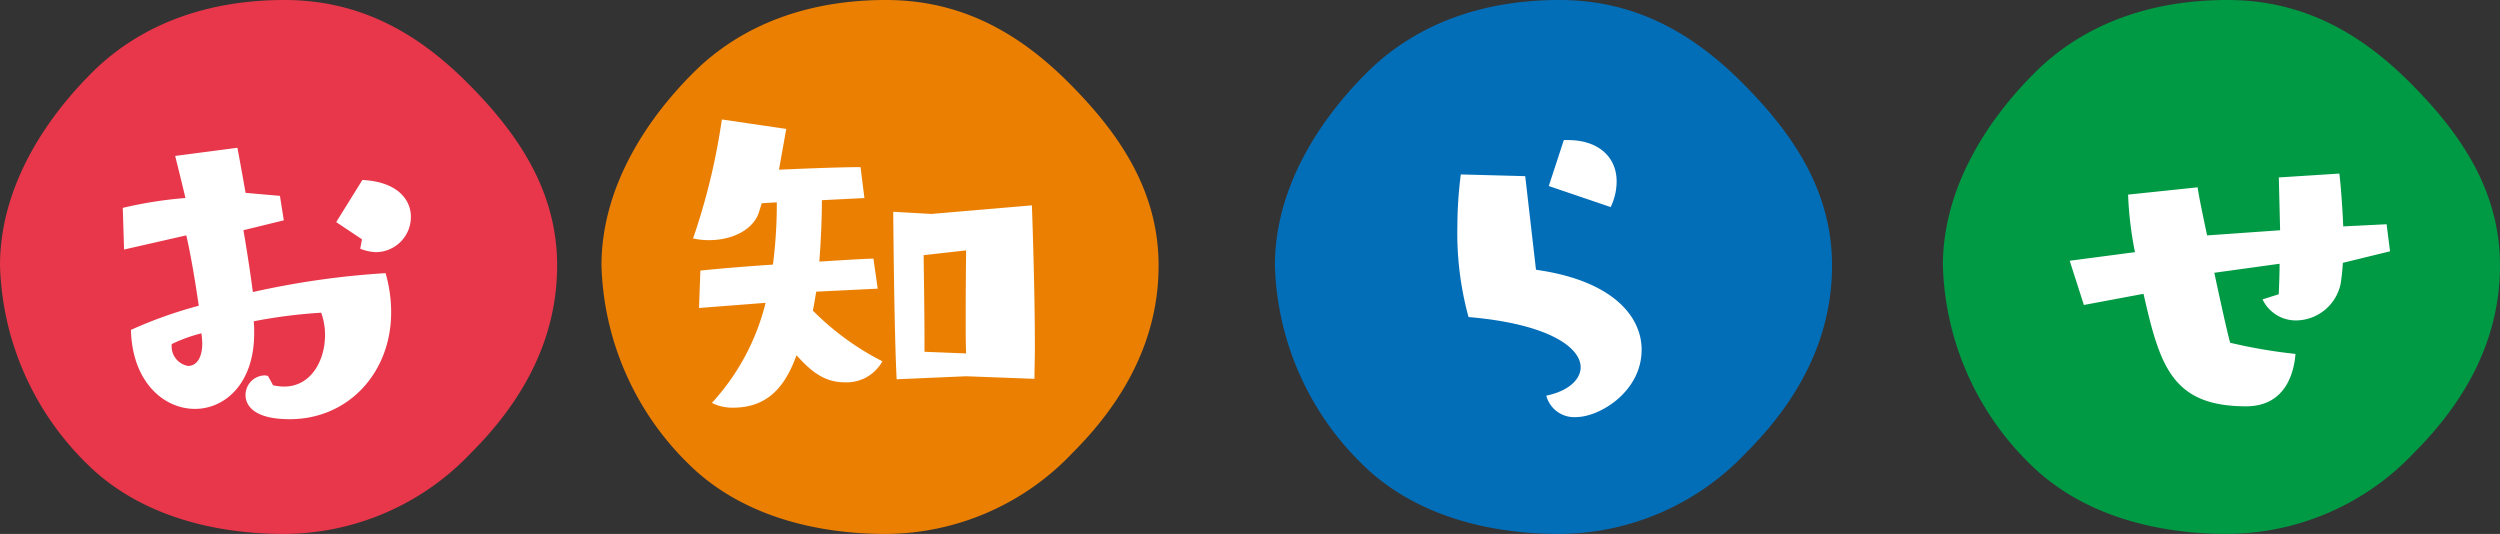 <svg xmlns="http://www.w3.org/2000/svg" width="209.592" height="44.764" viewBox="0 0 209.592 44.764"><rect x="0" y="0" width="209.592" height="44.764" fill="#333333" stroke="none"/><g transform="translate(-447.115 -811.432)"><g transform="translate(247 -355.441)"><g transform="translate(200.115 1166.873)"><path d="M622.22,1572.959c0,6.343-3.03,11.521-7.186,15.677a21.682,21.682,0,0,1-15.677,6.827c-6.343,0-12.433-1.757-16.59-5.913a24.206,24.206,0,0,1-7.254-16.59c0-6.343,3.533-12,7.69-16.154s9.811-6.107,16.154-6.107,11.171,2.777,15.327,6.933,7.537,8.984,7.537,15.327" transform="translate(-575.512 -1550.699)" fill="#e8374a"/></g><g transform="translate(250.541 1166.873)"><path d="M694.191,1572.959c0,6.343-3.03,11.521-7.186,15.677a21.682,21.682,0,0,1-15.677,6.827c-6.343,0-12.433-1.757-16.59-5.913a24.2,24.2,0,0,1-7.254-16.59c0-6.343,3.533-12,7.69-16.154s9.81-6.107,16.153-6.107,11.171,2.777,15.328,6.933,7.536,8.984,7.536,15.327" transform="translate(-647.484 -1550.699)" fill="#eb7f02"/></g><g transform="translate(307 1166.873)"><path d="M694.191,1572.959c0,6.343-3.03,11.521-7.186,15.677a21.682,21.682,0,0,1-15.677,6.827c-6.343,0-12.433-1.757-16.59-5.913a24.2,24.2,0,0,1-7.254-16.59c0-6.343,3.533-12,7.69-16.154s9.81-6.107,16.153-6.107,11.171,2.777,15.328,6.933,7.536,8.984,7.536,15.327" transform="translate(-647.484 -1550.699)" fill="#036eb8"/></g><g transform="translate(363 1166.873)"><path d="M694.191,1572.959c0,6.343-3.03,11.521-7.186,15.677a21.682,21.682,0,0,1-15.677,6.827c-6.343,0-12.433-1.757-16.59-5.913a24.2,24.2,0,0,1-7.254-16.59c0-6.343,3.533-12,7.69-16.154s9.81-6.107,16.153-6.107,11.171,2.777,15.328,6.933,7.536,8.984,7.536,15.327" transform="translate(-647.484 -1550.699)" fill="#094"/></g></g><path d="M18.576-4.392c-.108,0-.18-.036-.252-.036A1.644,1.644,0,0,0,16.7-2.772c0,.5.252,2.016,3.708,2.016,4.9,0,8.5-3.888,8.5-8.964A11.8,11.8,0,0,0,28.44-13a70.153,70.153,0,0,0-11.124,1.584c-.216-1.62-.5-3.492-.792-5.184l3.384-.828-.324-2.052-2.88-.252c-.4-2.268-.684-3.78-.684-3.78l-5.22.684s.4,1.584.864,3.528a34.574,34.574,0,0,0-5.256.828l.108,3.492,5.22-1.188c.432,1.908.792,4.176,1.044,5.9A36.962,36.962,0,0,0,7.092-8.244C7.2-3.852,9.864-1.62,12.456-1.62c2.52,0,4.968-2.124,4.968-6.336a9.774,9.774,0,0,0-.036-1.008,43.29,43.29,0,0,1,5.652-.72,5.386,5.386,0,0,1,.324,1.872c0,2.16-1.188,4.32-3.42,4.32a4.4,4.4,0,0,1-.936-.108Zm7.74-10.656a3.868,3.868,0,0,0,1.332.288,2.955,2.955,0,0,0,2.916-2.952c0-1.476-1.152-2.952-4.068-3.1L24.3-17.28l2.16,1.44ZM13-7.956a7.742,7.742,0,0,1,.072.828c0,1.368-.576,1.908-1.188,1.908a1.664,1.664,0,0,1-1.368-1.836A13.018,13.018,0,0,1,13-7.956ZM69.7-11.7l-.36-2.52c-1.188.036-2.772.144-4.536.252.144-1.872.216-3.78.216-5.148l3.564-.18-.324-2.592c-1.656,0-4.428.108-6.84.216l.612-3.42-5.4-.792a54.026,54.026,0,0,1-2.412,9.972,5.892,5.892,0,0,0,1.368.144c1.944,0,3.744-.9,4.176-2.412l.216-.684,1.26-.072a39.91,39.91,0,0,1-.324,5.22c-2.2.144-4.356.324-6.084.5L54.72-10.08l5.58-.432a19.152,19.152,0,0,1-4.5,8.388,3.7,3.7,0,0,0,1.8.4c3.2,0,4.5-2.232,5.292-4.392,1.116,1.224,2.232,2.268,4.032,2.268a3.425,3.425,0,0,0,3.168-1.764A22.618,22.618,0,0,1,64.26-9.864c.108-.468.18-1.008.288-1.584Zm13.14,7.56c0-.792.036-1.656.036-2.556,0-5.364-.252-11.988-.252-11.988l-8.424.72-3.2-.18s.072,10.008.288,14.04l5.832-.252ZM73.62-6.408V-7.416c0-2.412-.072-7.092-.072-7.092l3.564-.4s-.036,2.772-.036,5.328c0,1.3,0,2.52.036,3.312Zm50.364-14.724-5.4-.144a34.941,34.941,0,0,0-.288,4.356,26.691,26.691,0,0,0,.936,7.6c6.732.576,9.4,2.556,9.4,4.212,0,1.044-1.08,2.016-2.88,2.376a2.411,2.411,0,0,0,2.484,1.8c1.98,0,5.508-2.124,5.508-5.652,0-2.808-2.448-5.8-8.856-6.7Zm7.164,2.592a4.957,4.957,0,0,0,.5-2.16c0-2.016-1.512-3.456-4.068-3.456h-.36l-1.26,3.852Zm65.34,3.708L196.2-17.1l-3.636.18c-.072-1.8-.216-3.528-.324-4.428l-5.076.324.108,4.428-6.12.432c-.432-2.016-.756-3.636-.792-4.032l-5.832.612a29.852,29.852,0,0,0,.576,4.824l-5.472.72,1.188,3.708,5-.936c1.368,6.012,2.376,9.432,8.6,9.432,3.384,0,4.032-2.952,4.14-4.392a44.246,44.246,0,0,1-5.472-.936c-.18-.576-.756-3.168-1.332-5.868l5.472-.756c0,.828-.036,1.692-.072,2.556L185.8-10.8a3.087,3.087,0,0,0,2.844,1.764,3.858,3.858,0,0,0,3.708-3.1c.072-.468.144-1.08.18-1.728Z" transform="translate(451 847.332)" fill="#fff"/></g></svg>